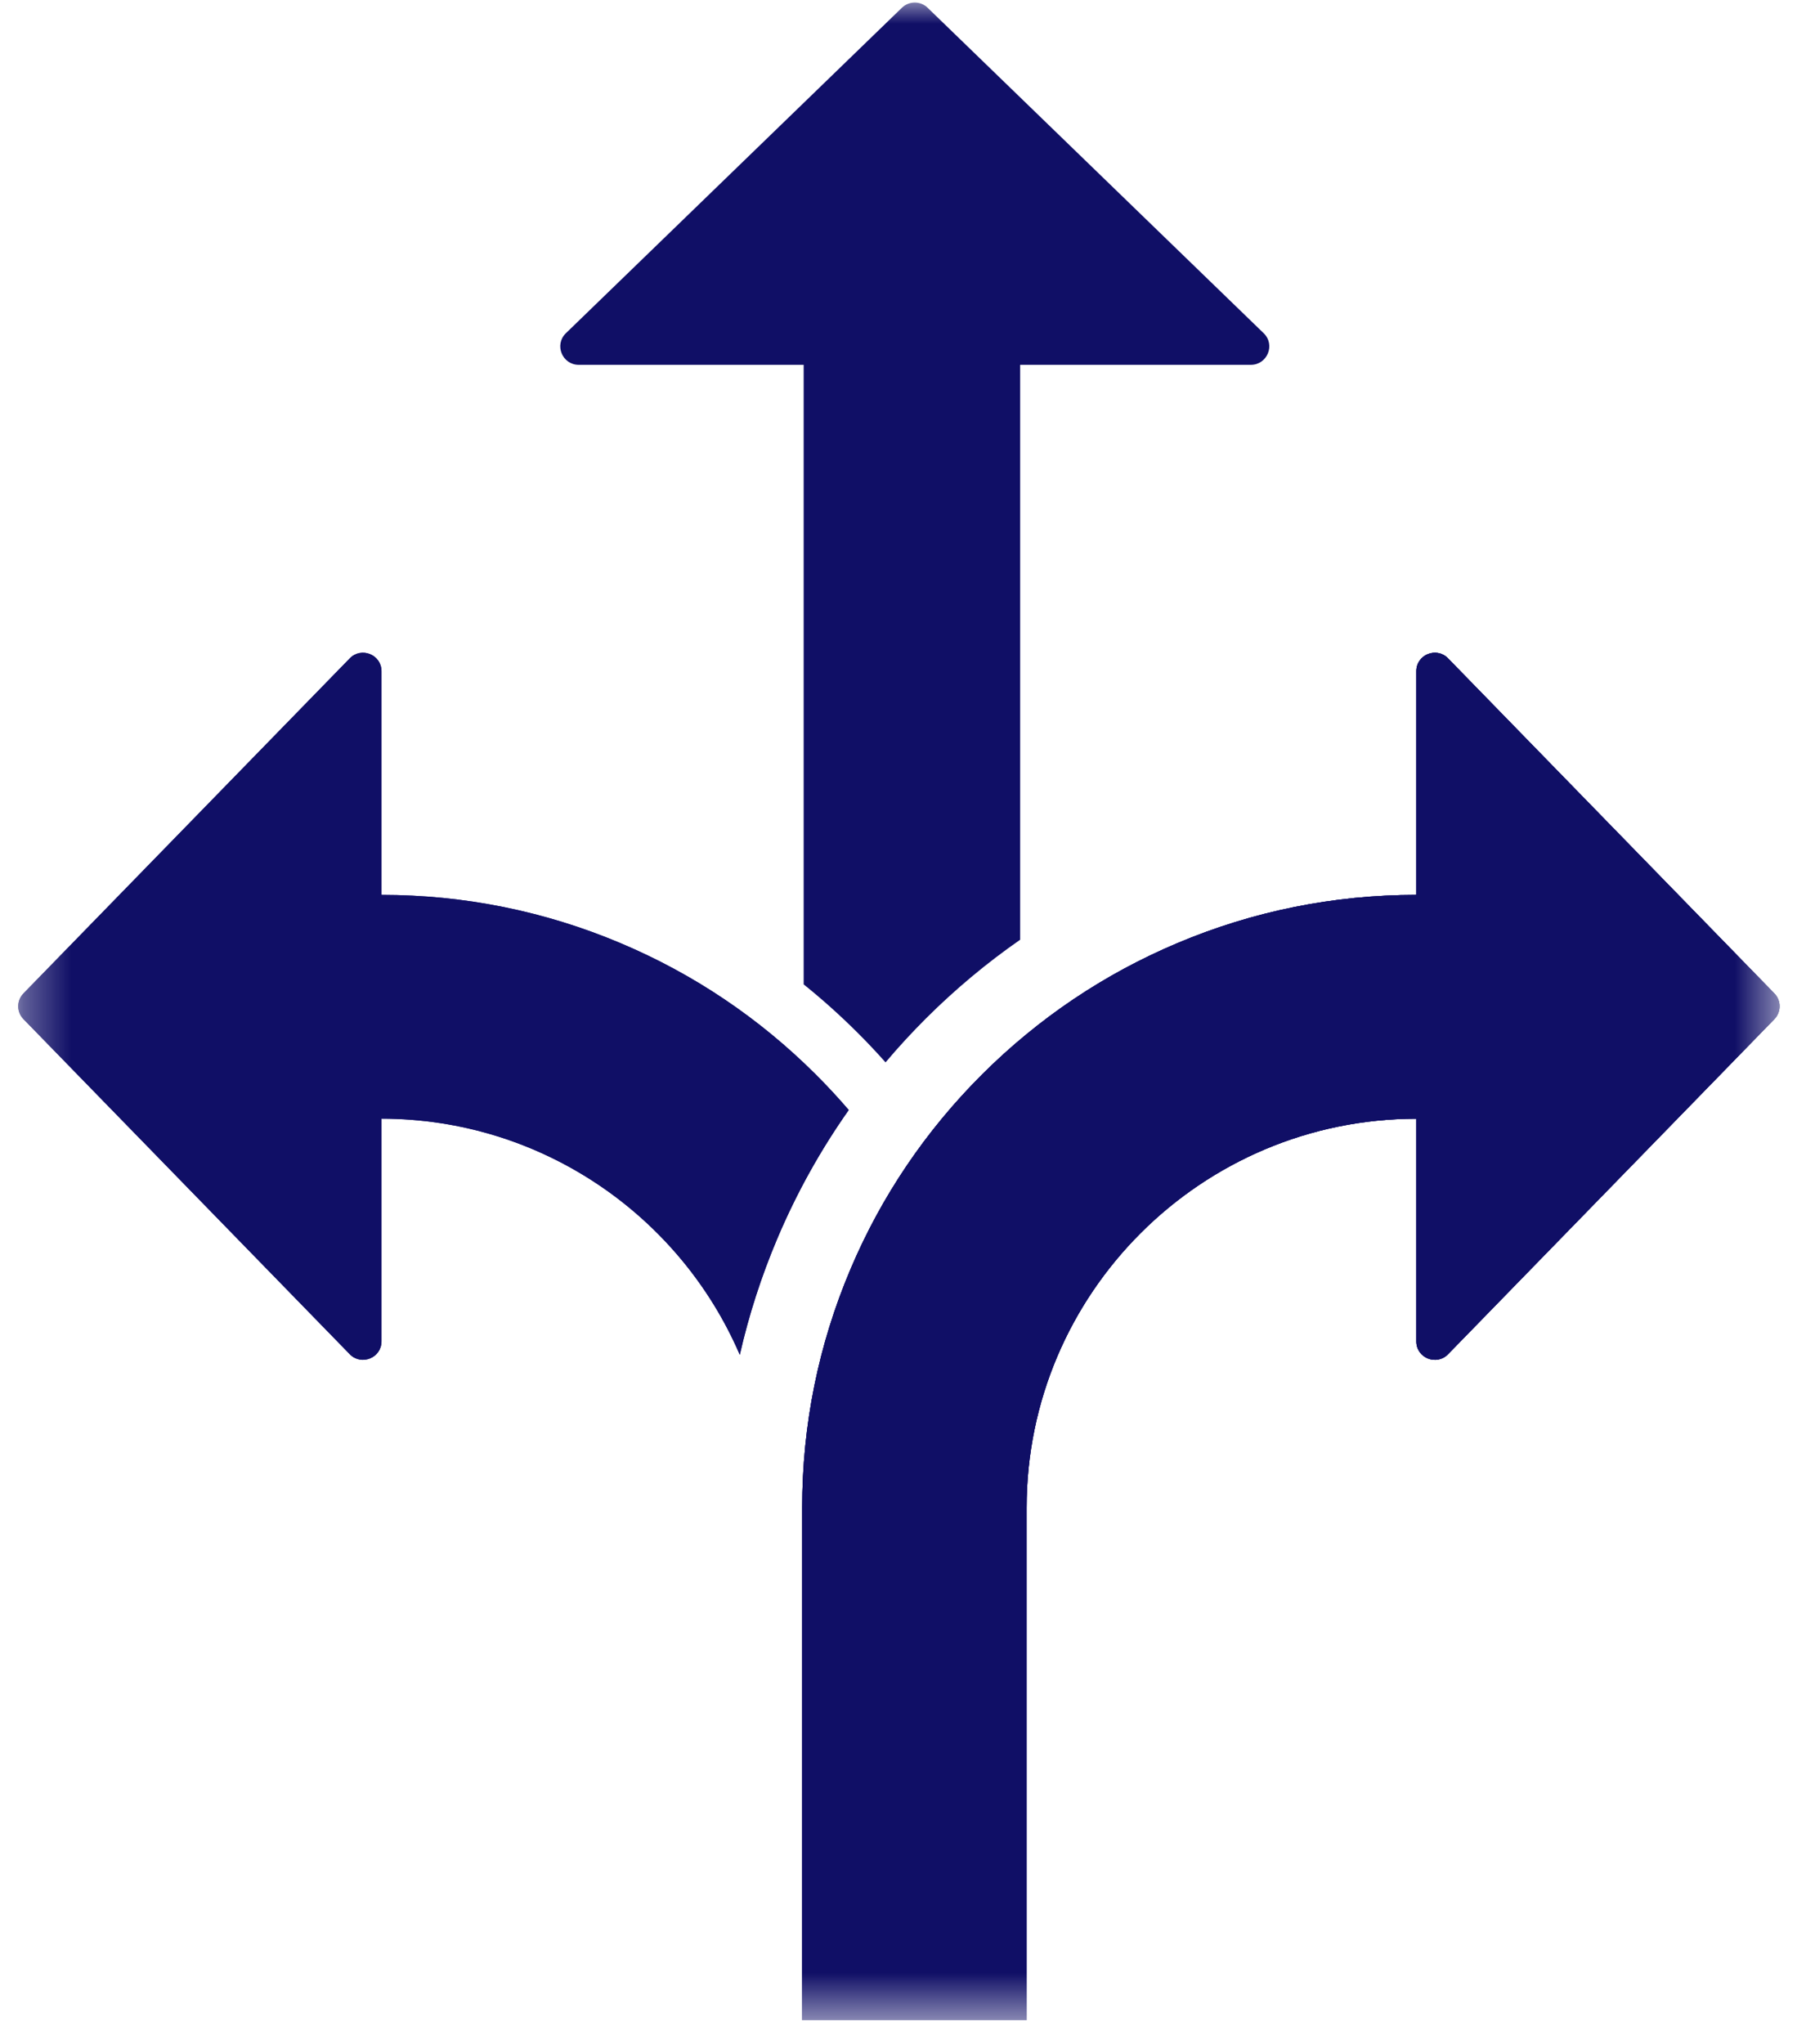 <svg width="38" height="43" viewBox="0 0 38 43" fill="none" xmlns="http://www.w3.org/2000/svg">
<mask id="mask0_130_2293" style="mask-type:luminance" maskUnits="userSpaceOnUse" x="0" y="0" width="38" height="43">
<path fill-rule="evenodd" clip-rule="evenodd" d="M0.333 0H37.481V42.5H0.333V0Z" fill="white"/>
</mask>
<g mask="url(#mask0_130_2293)">
<path d="M37.335 20.9L30.468 13.85C30.225 13.6 29.801 13.772 29.801 14.12V18.826C28.059 18.827 26.368 19.168 24.775 19.84C23.235 20.489 21.853 21.419 20.666 22.602C19.48 23.785 18.547 25.163 17.896 26.699C17.221 28.29 16.879 29.978 16.879 31.718V42.498H21.601V31.718C21.601 27.208 25.279 23.539 29.801 23.535V28.22C29.801 28.568 30.225 28.739 30.468 28.49L37.335 21.44C37.481 21.289 37.481 21.05 37.335 20.9Z" fill="#100F66"/>
<path d="M37.335 20.9L30.468 13.85C30.225 13.6 29.801 13.772 29.801 14.12V18.826C28.059 18.827 26.368 19.168 24.775 19.84C23.235 20.489 21.853 21.419 20.666 22.602C19.48 23.785 18.547 25.163 17.896 26.699C17.221 28.29 16.879 29.978 16.879 31.718V42.498H21.601V31.718C21.601 27.208 25.279 23.539 29.801 23.535V28.22C29.801 28.568 30.225 28.739 30.468 28.49L37.335 21.44C37.481 21.289 37.481 21.05 37.335 20.9Z" fill="#100F66"/>
<path d="M16.358 26.05C16.763 25.094 17.265 24.193 17.858 23.352C17.637 23.094 17.405 22.844 17.162 22.602C15.975 21.418 14.593 20.489 13.053 19.84C11.46 19.168 9.769 18.827 8.027 18.826V14.12C8.027 13.772 7.603 13.6 7.36 13.85L0.493 20.9C0.347 21.05 0.347 21.289 0.493 21.439L7.36 28.49C7.603 28.739 8.027 28.567 8.027 28.22V23.534C11.405 23.537 14.312 25.586 15.566 28.502C15.756 27.666 16.02 26.847 16.358 26.05Z" fill="#100F66"/>
<path d="M26.589 7.01L19.518 0.163C19.368 0.017 19.128 0.017 18.977 0.163L11.907 7.01C11.657 7.252 11.829 7.675 12.178 7.675H16.91V20.709C17.303 21.025 17.681 21.364 18.042 21.724C18.244 21.925 18.442 22.135 18.633 22.35C18.902 22.03 19.187 21.722 19.485 21.424C20.1 20.811 20.761 20.259 21.465 19.77V7.675H26.318C26.667 7.675 26.839 7.252 26.589 7.01Z" fill="#100F66"/>
<path d="M16.358 26.05C16.763 25.094 17.265 24.193 17.858 23.352C17.637 23.094 17.405 22.844 17.162 22.602C15.975 21.418 14.593 20.489 13.053 19.84C11.46 19.168 9.769 18.827 8.027 18.826V14.12C8.027 13.772 7.603 13.6 7.36 13.85L0.493 20.9C0.347 21.05 0.347 21.289 0.493 21.439L7.36 28.49C7.603 28.739 8.027 28.567 8.027 28.22V23.534C11.405 23.537 14.312 25.586 15.566 28.502C15.756 27.666 16.02 26.847 16.358 26.05Z" fill="#100F66"/>
<path d="M37.335 20.9L30.468 13.85C30.225 13.6 29.801 13.772 29.801 14.12V18.826C28.059 18.827 26.368 19.168 24.775 19.84C23.235 20.489 21.853 21.419 20.666 22.602C19.48 23.785 18.547 25.163 17.896 26.699C17.221 28.29 16.879 29.978 16.879 31.718V42.498H21.601V31.718C21.601 27.208 25.279 23.539 29.801 23.535V28.22C29.801 28.568 30.225 28.739 30.468 28.49L37.335 21.44C37.481 21.289 37.481 21.05 37.335 20.9Z" fill="#100F66"/>
</g>
</svg>
